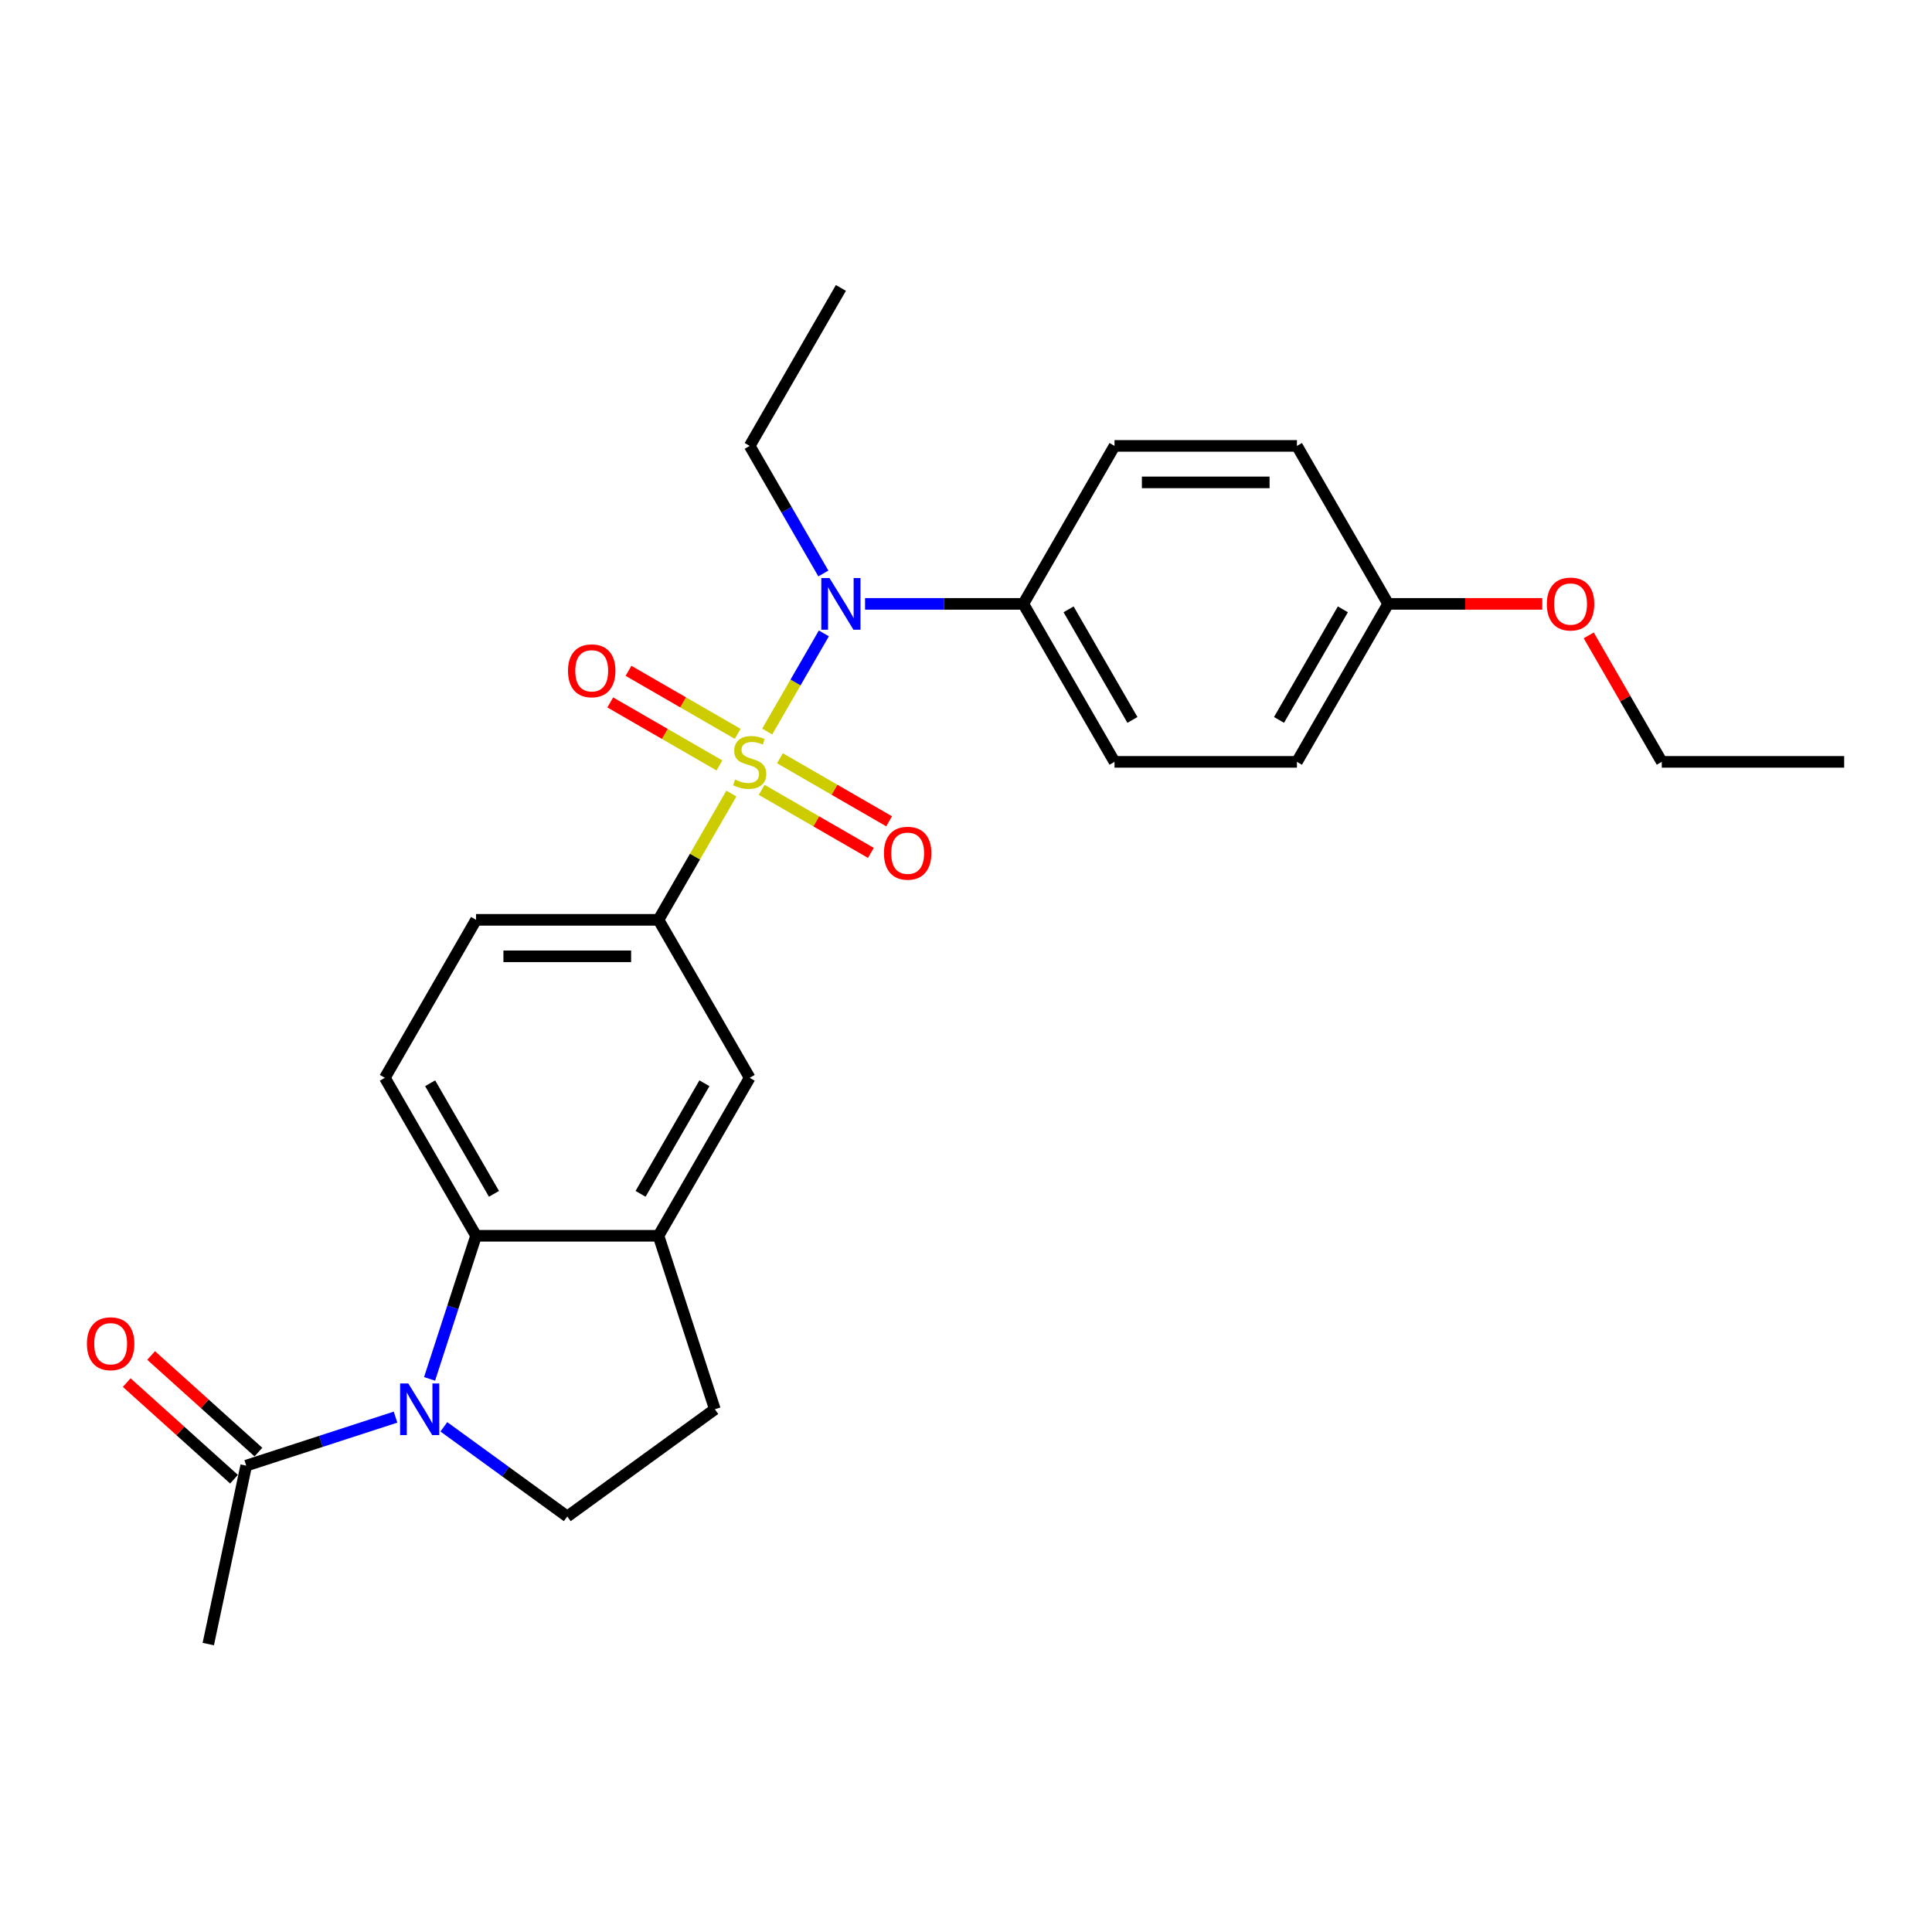 <?xml version='1.0' encoding='iso-8859-1'?>
<svg version='1.1' baseProfile='full'
              xmlns='http://www.w3.org/2000/svg'
                      xmlns:rdkit='http://www.rdkit.org/xml'
                      xmlns:xlink='http://www.w3.org/1999/xlink'
                  xml:space='preserve'
width='1000px' height='1000px' viewBox='0 0 1000 1000'>
<!-- END OF HEADER -->
<rect style='opacity:1.0;fill:#FFFFFF;stroke:none' width='1000' height='1000' x='0' y='0'> </rect>
<path class='bond-1' d='M 397.097,378.644 L 411.762,353.244' style='fill:none;fill-rule:evenodd;stroke:#CCCC00;stroke-width:6px;stroke-linecap:butt;stroke-linejoin:miter;stroke-opacity:1' />
<path class='bond-1' d='M 411.762,353.244 L 426.426,327.845' style='fill:none;fill-rule:evenodd;stroke:#0000FF;stroke-width:6px;stroke-linecap:butt;stroke-linejoin:miter;stroke-opacity:1' />
<path class='bond-3' d='M 378.563,410.746 L 359.696,443.425' style='fill:none;fill-rule:evenodd;stroke:#CCCC00;stroke-width:6px;stroke-linecap:butt;stroke-linejoin:miter;stroke-opacity:1' />
<path class='bond-3' d='M 359.696,443.425 L 340.829,476.104' style='fill:none;fill-rule:evenodd;stroke:#000000;stroke-width:6px;stroke-linecap:butt;stroke-linejoin:miter;stroke-opacity:1' />
<path class='bond-8' d='M 394.25,408.825 L 422.508,425.14' style='fill:none;fill-rule:evenodd;stroke:#CCCC00;stroke-width:6px;stroke-linecap:butt;stroke-linejoin:miter;stroke-opacity:1' />
<path class='bond-8' d='M 422.508,425.14 L 450.766,441.454' style='fill:none;fill-rule:evenodd;stroke:#FF0000;stroke-width:6px;stroke-linecap:butt;stroke-linejoin:miter;stroke-opacity:1' />
<path class='bond-8' d='M 403.692,392.472 L 431.95,408.786' style='fill:none;fill-rule:evenodd;stroke:#CCCC00;stroke-width:6px;stroke-linecap:butt;stroke-linejoin:miter;stroke-opacity:1' />
<path class='bond-8' d='M 431.95,408.786 L 460.208,425.101' style='fill:none;fill-rule:evenodd;stroke:#FF0000;stroke-width:6px;stroke-linecap:butt;stroke-linejoin:miter;stroke-opacity:1' />
<path class='bond-9' d='M 381.825,379.846 L 353.567,363.532' style='fill:none;fill-rule:evenodd;stroke:#CCCC00;stroke-width:6px;stroke-linecap:butt;stroke-linejoin:miter;stroke-opacity:1' />
<path class='bond-9' d='M 353.567,363.532 L 325.309,347.217' style='fill:none;fill-rule:evenodd;stroke:#FF0000;stroke-width:6px;stroke-linecap:butt;stroke-linejoin:miter;stroke-opacity:1' />
<path class='bond-9' d='M 372.383,396.2 L 344.125,379.886' style='fill:none;fill-rule:evenodd;stroke:#CCCC00;stroke-width:6px;stroke-linecap:butt;stroke-linejoin:miter;stroke-opacity:1' />
<path class='bond-9' d='M 344.125,379.886 L 315.867,363.571' style='fill:none;fill-rule:evenodd;stroke:#FF0000;stroke-width:6px;stroke-linecap:butt;stroke-linejoin:miter;stroke-opacity:1' />
<path class='bond-0' d='M 222.345,713.708 L 234.378,676.674' style='fill:none;fill-rule:evenodd;stroke:#0000FF;stroke-width:6px;stroke-linecap:butt;stroke-linejoin:miter;stroke-opacity:1' />
<path class='bond-0' d='M 234.378,676.674 L 246.411,639.641' style='fill:none;fill-rule:evenodd;stroke:#000000;stroke-width:6px;stroke-linecap:butt;stroke-linejoin:miter;stroke-opacity:1' />
<path class='bond-5' d='M 204.733,733.5 L 166.085,746.057' style='fill:none;fill-rule:evenodd;stroke:#0000FF;stroke-width:6px;stroke-linecap:butt;stroke-linejoin:miter;stroke-opacity:1' />
<path class='bond-5' d='M 166.085,746.057 L 127.437,758.615' style='fill:none;fill-rule:evenodd;stroke:#000000;stroke-width:6px;stroke-linecap:butt;stroke-linejoin:miter;stroke-opacity:1' />
<path class='bond-28' d='M 229.735,738.52 L 261.677,761.728' style='fill:none;fill-rule:evenodd;stroke:#0000FF;stroke-width:6px;stroke-linecap:butt;stroke-linejoin:miter;stroke-opacity:1' />
<path class='bond-28' d='M 261.677,761.728 L 293.62,784.935' style='fill:none;fill-rule:evenodd;stroke:#000000;stroke-width:6px;stroke-linecap:butt;stroke-linejoin:miter;stroke-opacity:1' />
<path class='bond-11' d='M 447.747,312.567 L 488.706,312.567' style='fill:none;fill-rule:evenodd;stroke:#0000FF;stroke-width:6px;stroke-linecap:butt;stroke-linejoin:miter;stroke-opacity:1' />
<path class='bond-11' d='M 488.706,312.567 L 529.665,312.567' style='fill:none;fill-rule:evenodd;stroke:#000000;stroke-width:6px;stroke-linecap:butt;stroke-linejoin:miter;stroke-opacity:1' />
<path class='bond-20' d='M 426.165,296.837 L 407.101,263.818' style='fill:none;fill-rule:evenodd;stroke:#0000FF;stroke-width:6px;stroke-linecap:butt;stroke-linejoin:miter;stroke-opacity:1' />
<path class='bond-20' d='M 407.101,263.818 L 388.038,230.799' style='fill:none;fill-rule:evenodd;stroke:#000000;stroke-width:6px;stroke-linecap:butt;stroke-linejoin:miter;stroke-opacity:1' />
<path class='bond-2' d='M 246.411,639.641 L 199.202,557.873' style='fill:none;fill-rule:evenodd;stroke:#000000;stroke-width:6px;stroke-linecap:butt;stroke-linejoin:miter;stroke-opacity:1' />
<path class='bond-2' d='M 255.683,617.934 L 222.637,560.696' style='fill:none;fill-rule:evenodd;stroke:#000000;stroke-width:6px;stroke-linecap:butt;stroke-linejoin:miter;stroke-opacity:1' />
<path class='bond-26' d='M 246.411,639.641 L 340.829,639.641' style='fill:none;fill-rule:evenodd;stroke:#000000;stroke-width:6px;stroke-linecap:butt;stroke-linejoin:miter;stroke-opacity:1' />
<path class='bond-7' d='M 340.829,476.104 L 388.038,557.873' style='fill:none;fill-rule:evenodd;stroke:#000000;stroke-width:6px;stroke-linecap:butt;stroke-linejoin:miter;stroke-opacity:1' />
<path class='bond-12' d='M 340.829,476.104 L 246.411,476.104' style='fill:none;fill-rule:evenodd;stroke:#000000;stroke-width:6px;stroke-linecap:butt;stroke-linejoin:miter;stroke-opacity:1' />
<path class='bond-12' d='M 326.666,494.988 L 260.573,494.988' style='fill:none;fill-rule:evenodd;stroke:#000000;stroke-width:6px;stroke-linecap:butt;stroke-linejoin:miter;stroke-opacity:1' />
<path class='bond-4' d='M 340.829,639.641 L 388.038,557.873' style='fill:none;fill-rule:evenodd;stroke:#000000;stroke-width:6px;stroke-linecap:butt;stroke-linejoin:miter;stroke-opacity:1' />
<path class='bond-4' d='M 331.556,617.934 L 364.603,560.696' style='fill:none;fill-rule:evenodd;stroke:#000000;stroke-width:6px;stroke-linecap:butt;stroke-linejoin:miter;stroke-opacity:1' />
<path class='bond-13' d='M 340.829,639.641 L 370.005,729.438' style='fill:none;fill-rule:evenodd;stroke:#000000;stroke-width:6px;stroke-linecap:butt;stroke-linejoin:miter;stroke-opacity:1' />
<path class='bond-14' d='M 133.755,751.598 L 105.989,726.598' style='fill:none;fill-rule:evenodd;stroke:#000000;stroke-width:6px;stroke-linecap:butt;stroke-linejoin:miter;stroke-opacity:1' />
<path class='bond-14' d='M 105.989,726.598 L 78.223,701.597' style='fill:none;fill-rule:evenodd;stroke:#FF0000;stroke-width:6px;stroke-linecap:butt;stroke-linejoin:miter;stroke-opacity:1' />
<path class='bond-14' d='M 121.119,765.631 L 93.353,740.631' style='fill:none;fill-rule:evenodd;stroke:#000000;stroke-width:6px;stroke-linecap:butt;stroke-linejoin:miter;stroke-opacity:1' />
<path class='bond-14' d='M 93.353,740.631 L 65.588,715.63' style='fill:none;fill-rule:evenodd;stroke:#FF0000;stroke-width:6px;stroke-linecap:butt;stroke-linejoin:miter;stroke-opacity:1' />
<path class='bond-22' d='M 127.437,758.615 L 107.806,850.969' style='fill:none;fill-rule:evenodd;stroke:#000000;stroke-width:6px;stroke-linecap:butt;stroke-linejoin:miter;stroke-opacity:1' />
<path class='bond-6' d='M 293.62,784.935 L 370.005,729.438' style='fill:none;fill-rule:evenodd;stroke:#000000;stroke-width:6px;stroke-linecap:butt;stroke-linejoin:miter;stroke-opacity:1' />
<path class='bond-10' d='M 199.202,557.873 L 246.411,476.104' style='fill:none;fill-rule:evenodd;stroke:#000000;stroke-width:6px;stroke-linecap:butt;stroke-linejoin:miter;stroke-opacity:1' />
<path class='bond-15' d='M 529.665,312.567 L 576.874,394.336' style='fill:none;fill-rule:evenodd;stroke:#000000;stroke-width:6px;stroke-linecap:butt;stroke-linejoin:miter;stroke-opacity:1' />
<path class='bond-15' d='M 553.1,315.391 L 586.146,372.629' style='fill:none;fill-rule:evenodd;stroke:#000000;stroke-width:6px;stroke-linecap:butt;stroke-linejoin:miter;stroke-opacity:1' />
<path class='bond-16' d='M 529.665,312.567 L 576.874,230.799' style='fill:none;fill-rule:evenodd;stroke:#000000;stroke-width:6px;stroke-linecap:butt;stroke-linejoin:miter;stroke-opacity:1' />
<path class='bond-19' d='M 576.874,394.336 L 671.292,394.336' style='fill:none;fill-rule:evenodd;stroke:#000000;stroke-width:6px;stroke-linecap:butt;stroke-linejoin:miter;stroke-opacity:1' />
<path class='bond-18' d='M 576.874,230.799 L 671.292,230.799' style='fill:none;fill-rule:evenodd;stroke:#000000;stroke-width:6px;stroke-linecap:butt;stroke-linejoin:miter;stroke-opacity:1' />
<path class='bond-18' d='M 591.036,249.683 L 657.129,249.683' style='fill:none;fill-rule:evenodd;stroke:#000000;stroke-width:6px;stroke-linecap:butt;stroke-linejoin:miter;stroke-opacity:1' />
<path class='bond-17' d='M 718.5,312.567 L 671.292,230.799' style='fill:none;fill-rule:evenodd;stroke:#000000;stroke-width:6px;stroke-linecap:butt;stroke-linejoin:miter;stroke-opacity:1' />
<path class='bond-21' d='M 718.5,312.567 L 758.392,312.567' style='fill:none;fill-rule:evenodd;stroke:#000000;stroke-width:6px;stroke-linecap:butt;stroke-linejoin:miter;stroke-opacity:1' />
<path class='bond-21' d='M 758.392,312.567 L 798.284,312.567' style='fill:none;fill-rule:evenodd;stroke:#FF0000;stroke-width:6px;stroke-linecap:butt;stroke-linejoin:miter;stroke-opacity:1' />
<path class='bond-27' d='M 718.5,312.567 L 671.292,394.336' style='fill:none;fill-rule:evenodd;stroke:#000000;stroke-width:6px;stroke-linecap:butt;stroke-linejoin:miter;stroke-opacity:1' />
<path class='bond-27' d='M 695.065,315.391 L 662.019,372.629' style='fill:none;fill-rule:evenodd;stroke:#000000;stroke-width:6px;stroke-linecap:butt;stroke-linejoin:miter;stroke-opacity:1' />
<path class='bond-24' d='M 388.038,230.799 L 435.247,149.031' style='fill:none;fill-rule:evenodd;stroke:#000000;stroke-width:6px;stroke-linecap:butt;stroke-linejoin:miter;stroke-opacity:1' />
<path class='bond-23' d='M 822.327,328.864 L 841.227,361.6' style='fill:none;fill-rule:evenodd;stroke:#FF0000;stroke-width:6px;stroke-linecap:butt;stroke-linejoin:miter;stroke-opacity:1' />
<path class='bond-23' d='M 841.227,361.6 L 860.127,394.336' style='fill:none;fill-rule:evenodd;stroke:#000000;stroke-width:6px;stroke-linecap:butt;stroke-linejoin:miter;stroke-opacity:1' />
<path class='bond-25' d='M 860.127,394.336 L 954.545,394.336' style='fill:none;fill-rule:evenodd;stroke:#000000;stroke-width:6px;stroke-linecap:butt;stroke-linejoin:miter;stroke-opacity:1' />
<path  class='atom-0' d='M 380.484 403.513
Q 380.786 403.627, 382.033 404.155
Q 383.279 404.684, 384.639 405.024
Q 386.036 405.326, 387.396 405.326
Q 389.926 405.326, 391.399 404.118
Q 392.872 402.871, 392.872 400.718
Q 392.872 399.246, 392.116 398.339
Q 391.399 397.433, 390.266 396.942
Q 389.133 396.451, 387.244 395.884
Q 384.865 395.167, 383.43 394.487
Q 382.033 393.807, 381.013 392.372
Q 380.031 390.937, 380.031 388.52
Q 380.031 385.158, 382.297 383.081
Q 384.601 381.004, 389.133 381.004
Q 392.23 381.004, 395.742 382.477
L 394.873 385.385
Q 391.663 384.063, 389.246 384.063
Q 386.64 384.063, 385.205 385.158
Q 383.77 386.216, 383.808 388.066
Q 383.808 389.502, 384.525 390.37
Q 385.281 391.239, 386.338 391.73
Q 387.433 392.221, 389.246 392.787
Q 391.663 393.543, 393.098 394.298
Q 394.534 395.053, 395.553 396.602
Q 396.611 398.113, 396.611 400.718
Q 396.611 404.42, 394.118 406.421
Q 391.663 408.385, 387.547 408.385
Q 385.167 408.385, 383.354 407.856
Q 381.579 407.366, 379.464 406.497
L 380.484 403.513
' fill='#CCCC00'/>
<path  class='atom-1' d='M 211.323 716.068
L 220.085 730.231
Q 220.954 731.628, 222.351 734.159
Q 223.749 736.689, 223.824 736.84
L 223.824 716.068
L 227.374 716.068
L 227.374 742.807
L 223.711 742.807
L 214.307 727.323
Q 213.212 725.51, 212.041 723.433
Q 210.908 721.356, 210.568 720.714
L 210.568 742.807
L 207.093 742.807
L 207.093 716.068
L 211.323 716.068
' fill='#0000FF'/>
<path  class='atom-2' d='M 429.336 299.198
L 438.098 313.361
Q 438.967 314.758, 440.364 317.288
Q 441.761 319.819, 441.837 319.97
L 441.837 299.198
L 445.387 299.198
L 445.387 325.937
L 441.724 325.937
L 432.32 310.453
Q 431.224 308.64, 430.054 306.562
Q 428.921 304.485, 428.581 303.843
L 428.581 325.937
L 425.106 325.937
L 425.106 299.198
L 429.336 299.198
' fill='#0000FF'/>
<path  class='atom-9' d='M 457.532 441.62
Q 457.532 435.2, 460.704 431.612
Q 463.876 428.024, 469.806 428.024
Q 475.735 428.024, 478.908 431.612
Q 482.08 435.2, 482.08 441.62
Q 482.08 448.116, 478.87 451.818
Q 475.66 455.481, 469.806 455.481
Q 463.914 455.481, 460.704 451.818
Q 457.532 448.154, 457.532 441.62
M 469.806 452.46
Q 473.885 452.46, 476.075 449.74
Q 478.304 446.983, 478.304 441.62
Q 478.304 436.371, 476.075 433.727
Q 473.885 431.046, 469.806 431.046
Q 465.727 431.046, 463.499 433.689
Q 461.308 436.333, 461.308 441.62
Q 461.308 447.021, 463.499 449.74
Q 465.727 452.46, 469.806 452.46
' fill='#FF0000'/>
<path  class='atom-10' d='M 293.995 347.202
Q 293.995 340.782, 297.167 337.194
Q 300.34 333.606, 306.269 333.606
Q 312.199 333.606, 315.371 337.194
Q 318.544 340.782, 318.544 347.202
Q 318.544 353.698, 315.333 357.4
Q 312.123 361.063, 306.269 361.063
Q 300.378 361.063, 297.167 357.4
Q 293.995 353.736, 293.995 347.202
M 306.269 358.042
Q 310.348 358.042, 312.539 355.322
Q 314.767 352.565, 314.767 347.202
Q 314.767 341.953, 312.539 339.309
Q 310.348 336.628, 306.269 336.628
Q 302.19 336.628, 299.962 339.271
Q 297.772 341.915, 297.772 347.202
Q 297.772 352.603, 299.962 355.322
Q 302.19 358.042, 306.269 358.042
' fill='#FF0000'/>
<path  class='atom-15' d='M 44.996 695.512
Q 44.996 689.092, 48.169 685.504
Q 51.341 681.916, 57.271 681.916
Q 63.2 681.916, 66.373 685.504
Q 69.545 689.092, 69.545 695.512
Q 69.545 702.008, 66.335 705.709
Q 63.125 709.373, 57.271 709.373
Q 51.379 709.373, 48.169 705.709
Q 44.996 702.046, 44.996 695.512
M 57.271 706.351
Q 61.35 706.351, 63.54 703.632
Q 65.768 700.875, 65.768 695.512
Q 65.768 690.262, 63.54 687.619
Q 61.35 684.937, 57.271 684.937
Q 53.192 684.937, 50.964 687.581
Q 48.773 690.225, 48.773 695.512
Q 48.773 700.913, 50.964 703.632
Q 53.192 706.351, 57.271 706.351
' fill='#FF0000'/>
<path  class='atom-22' d='M 800.644 312.643
Q 800.644 306.223, 803.817 302.635
Q 806.989 299.047, 812.918 299.047
Q 818.848 299.047, 822.02 302.635
Q 825.193 306.223, 825.193 312.643
Q 825.193 319.139, 821.983 322.84
Q 818.772 326.504, 812.918 326.504
Q 807.027 326.504, 803.817 322.84
Q 800.644 319.177, 800.644 312.643
M 812.918 323.482
Q 816.997 323.482, 819.188 320.763
Q 821.416 318.006, 821.416 312.643
Q 821.416 307.393, 819.188 304.75
Q 816.997 302.068, 812.918 302.068
Q 808.84 302.068, 806.611 304.712
Q 804.421 307.356, 804.421 312.643
Q 804.421 318.044, 806.611 320.763
Q 808.84 323.482, 812.918 323.482
' fill='#FF0000'/>
</svg>
